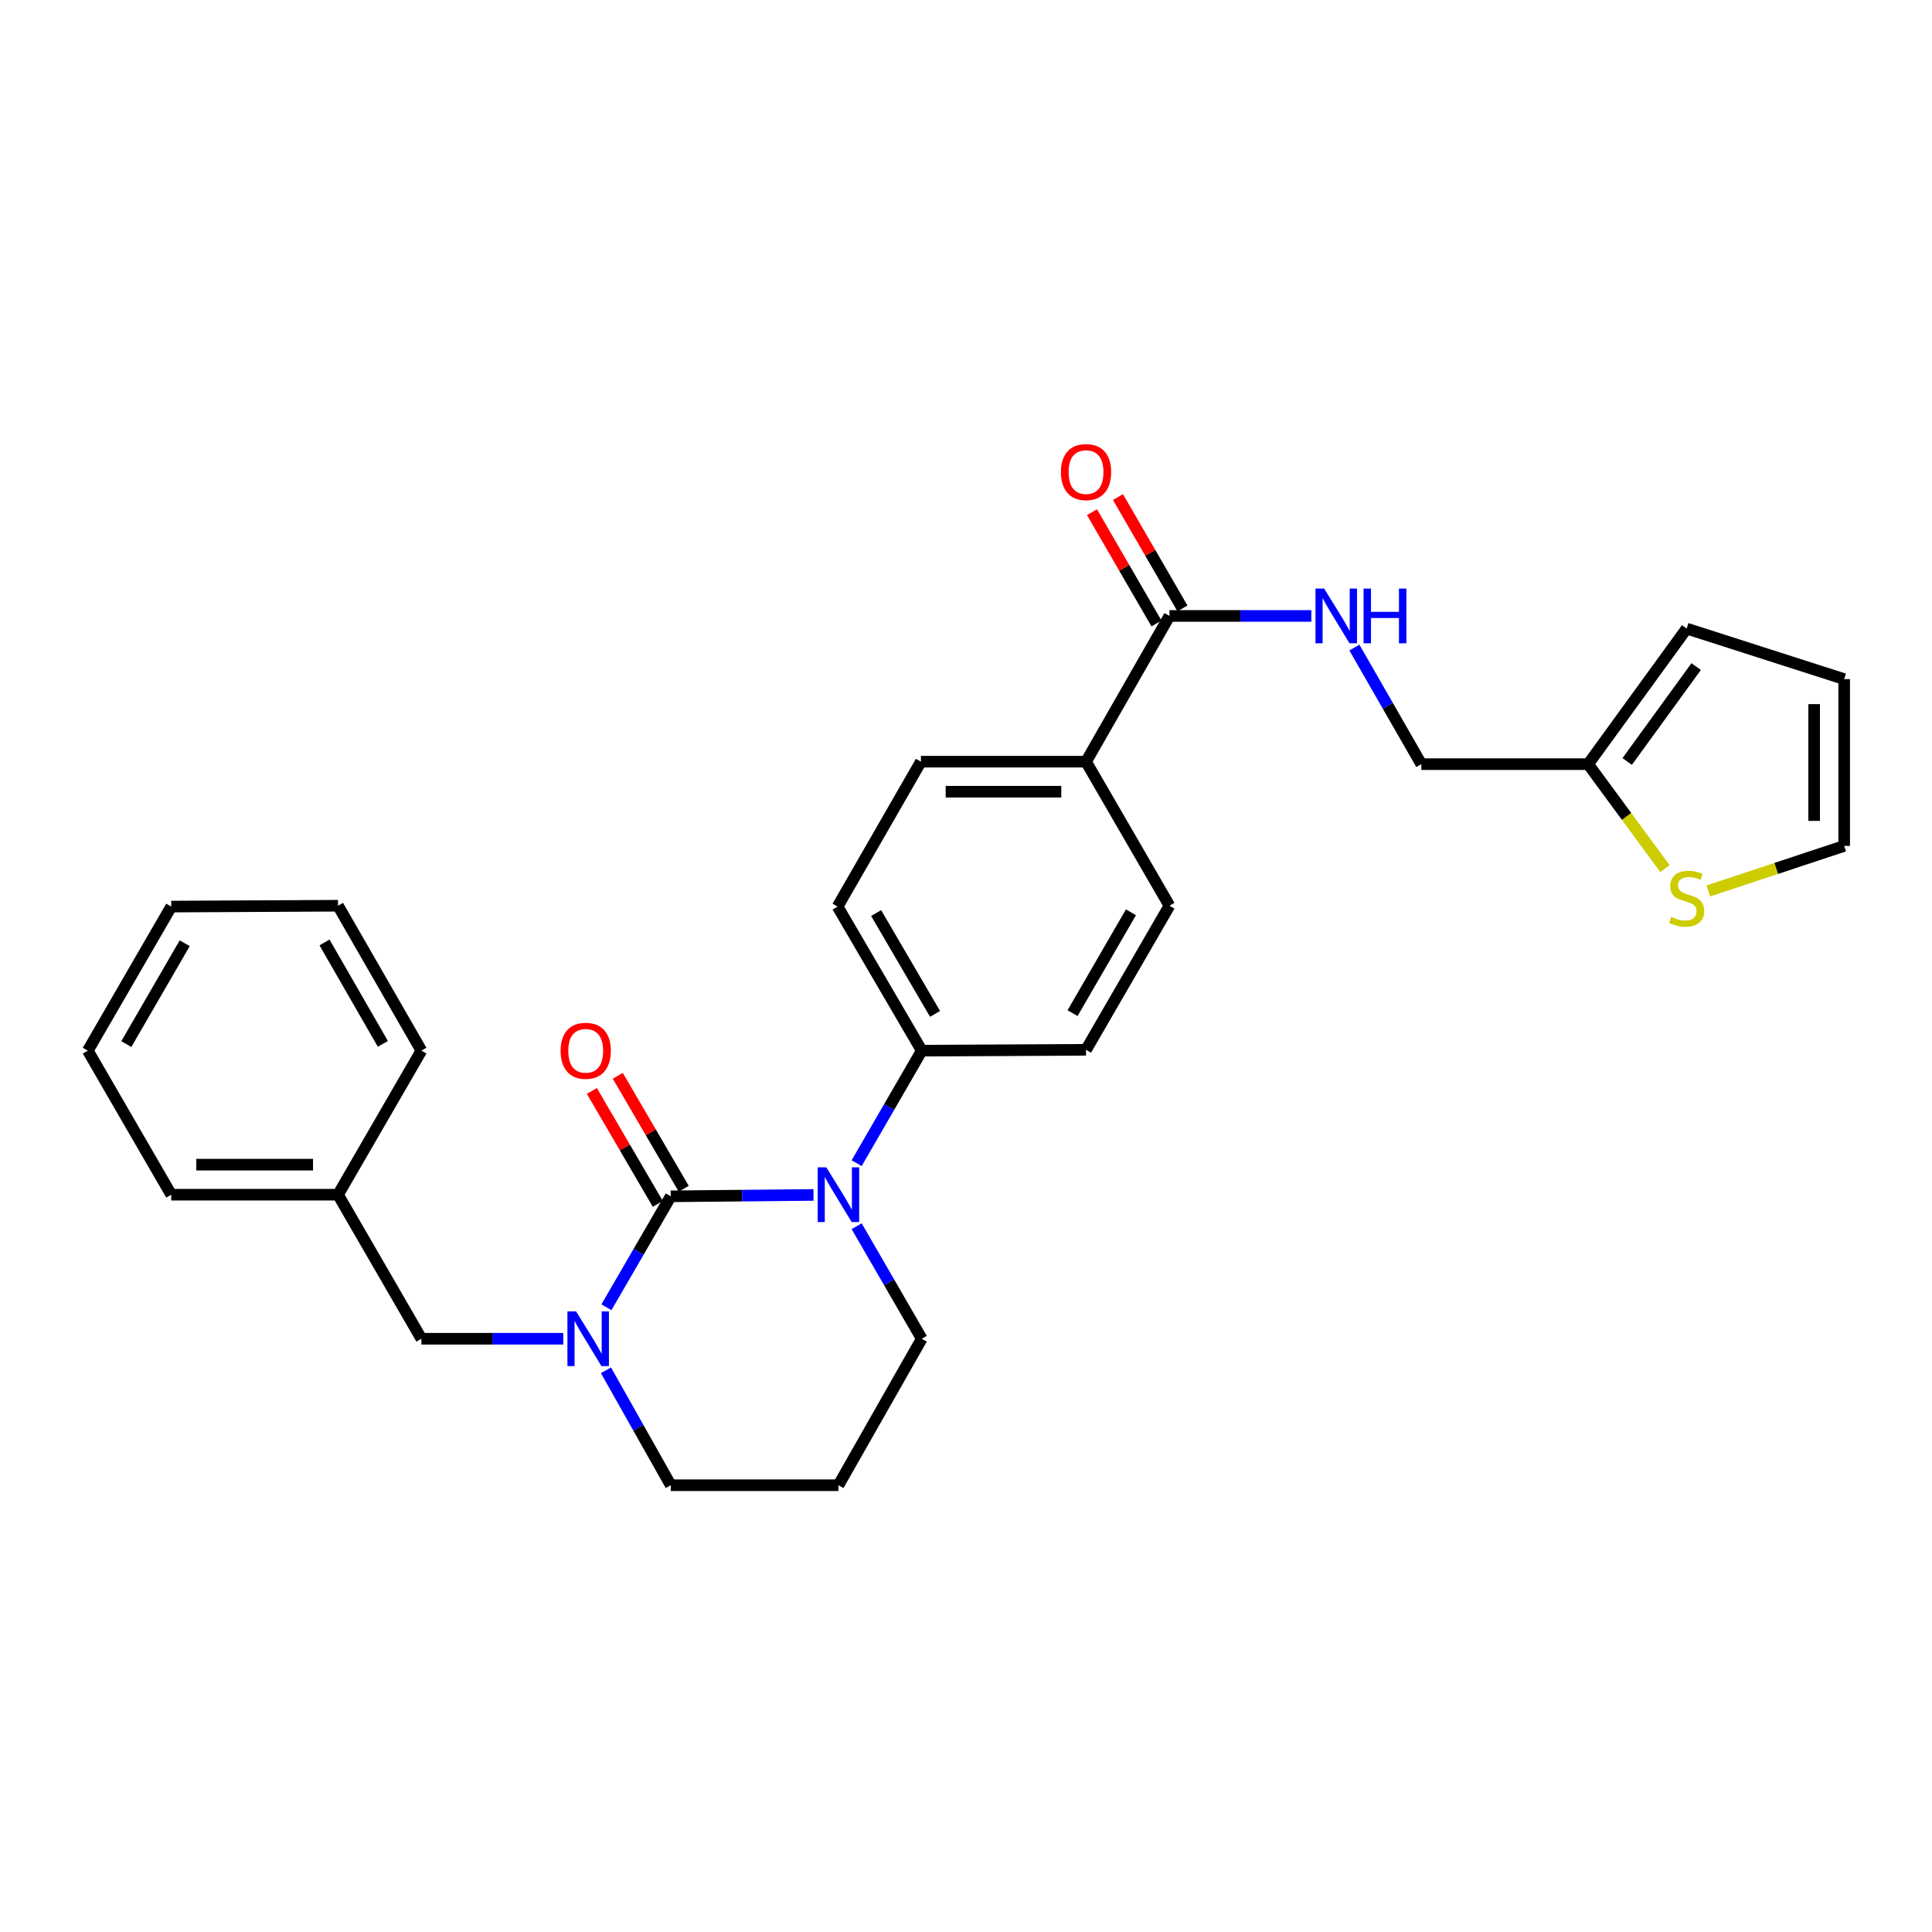 <?xml version='1.0' encoding='iso-8859-1'?>
<svg version='1.1' baseProfile='full'
              xmlns='http://www.w3.org/2000/svg'
                      xmlns:rdkit='http://www.rdkit.org/xml'
                      xmlns:xlink='http://www.w3.org/1999/xlink'
                  xml:space='preserve'
width='1000px' height='1000px' viewBox='0 0 1000 1000'>
<!-- END OF HEADER -->
<rect style='opacity:1.0;fill:#FFFFFF;stroke:none' width='1000' height='1000' x='0' y='0'> </rect>
<path class='bond-0' d='M 347.187,619.211 L 384.121,618.854' style='fill:none;fill-rule:evenodd;stroke:#000000;stroke-width:6px;stroke-linecap:butt;stroke-linejoin:miter;stroke-opacity:1' />
<path class='bond-0' d='M 384.121,618.854 L 421.055,618.498' style='fill:none;fill-rule:evenodd;stroke:#0000FF;stroke-width:6px;stroke-linecap:butt;stroke-linejoin:miter;stroke-opacity:1' />
<path class='bond-1' d='M 347.187,619.211 L 330.537,647.926' style='fill:none;fill-rule:evenodd;stroke:#000000;stroke-width:6px;stroke-linecap:butt;stroke-linejoin:miter;stroke-opacity:1' />
<path class='bond-1' d='M 330.537,647.926 L 313.887,676.641' style='fill:none;fill-rule:evenodd;stroke:#0000FF;stroke-width:6px;stroke-linecap:butt;stroke-linejoin:miter;stroke-opacity:1' />
<path class='bond-7' d='M 353.898,615.292 L 336.833,586.065' style='fill:none;fill-rule:evenodd;stroke:#000000;stroke-width:6px;stroke-linecap:butt;stroke-linejoin:miter;stroke-opacity:1' />
<path class='bond-7' d='M 336.833,586.065 L 319.767,556.838' style='fill:none;fill-rule:evenodd;stroke:#FF0000;stroke-width:6px;stroke-linecap:butt;stroke-linejoin:miter;stroke-opacity:1' />
<path class='bond-7' d='M 340.475,623.13 L 323.41,593.903' style='fill:none;fill-rule:evenodd;stroke:#000000;stroke-width:6px;stroke-linecap:butt;stroke-linejoin:miter;stroke-opacity:1' />
<path class='bond-7' d='M 323.41,593.903 L 306.344,564.676' style='fill:none;fill-rule:evenodd;stroke:#FF0000;stroke-width:6px;stroke-linecap:butt;stroke-linejoin:miter;stroke-opacity:1' />
<path class='bond-3' d='M 443.402,602.06 L 460.251,572.937' style='fill:none;fill-rule:evenodd;stroke:#0000FF;stroke-width:6px;stroke-linecap:butt;stroke-linejoin:miter;stroke-opacity:1' />
<path class='bond-3' d='M 460.251,572.937 L 477.099,543.814' style='fill:none;fill-rule:evenodd;stroke:#000000;stroke-width:6px;stroke-linecap:butt;stroke-linejoin:miter;stroke-opacity:1' />
<path class='bond-19' d='M 443.402,634.686 L 460.251,663.809' style='fill:none;fill-rule:evenodd;stroke:#0000FF;stroke-width:6px;stroke-linecap:butt;stroke-linejoin:miter;stroke-opacity:1' />
<path class='bond-19' d='M 460.251,663.809 L 477.099,692.932' style='fill:none;fill-rule:evenodd;stroke:#000000;stroke-width:6px;stroke-linecap:butt;stroke-linejoin:miter;stroke-opacity:1' />
<path class='bond-8' d='M 291.543,692.932 L 254.828,692.932' style='fill:none;fill-rule:evenodd;stroke:#0000FF;stroke-width:6px;stroke-linecap:butt;stroke-linejoin:miter;stroke-opacity:1' />
<path class='bond-8' d='M 254.828,692.932 L 218.112,692.932' style='fill:none;fill-rule:evenodd;stroke:#000000;stroke-width:6px;stroke-linecap:butt;stroke-linejoin:miter;stroke-opacity:1' />
<path class='bond-20' d='M 313.651,709.268 L 330.419,739.009' style='fill:none;fill-rule:evenodd;stroke:#0000FF;stroke-width:6px;stroke-linecap:butt;stroke-linejoin:miter;stroke-opacity:1' />
<path class='bond-20' d='M 330.419,739.009 L 347.187,768.751' style='fill:none;fill-rule:evenodd;stroke:#000000;stroke-width:6px;stroke-linecap:butt;stroke-linejoin:miter;stroke-opacity:1' />
<path class='bond-2' d='M 605.31,318.808 L 562.132,394.248' style='fill:none;fill-rule:evenodd;stroke:#000000;stroke-width:6px;stroke-linecap:butt;stroke-linejoin:miter;stroke-opacity:1' />
<path class='bond-4' d='M 605.31,318.808 L 642.025,318.808' style='fill:none;fill-rule:evenodd;stroke:#000000;stroke-width:6px;stroke-linecap:butt;stroke-linejoin:miter;stroke-opacity:1' />
<path class='bond-4' d='M 642.025,318.808 L 678.74,318.808' style='fill:none;fill-rule:evenodd;stroke:#0000FF;stroke-width:6px;stroke-linecap:butt;stroke-linejoin:miter;stroke-opacity:1' />
<path class='bond-11' d='M 612.035,314.913 L 595.345,286.099' style='fill:none;fill-rule:evenodd;stroke:#000000;stroke-width:6px;stroke-linecap:butt;stroke-linejoin:miter;stroke-opacity:1' />
<path class='bond-11' d='M 595.345,286.099 L 578.654,257.285' style='fill:none;fill-rule:evenodd;stroke:#FF0000;stroke-width:6px;stroke-linecap:butt;stroke-linejoin:miter;stroke-opacity:1' />
<path class='bond-11' d='M 598.584,322.704 L 581.894,293.89' style='fill:none;fill-rule:evenodd;stroke:#000000;stroke-width:6px;stroke-linecap:butt;stroke-linejoin:miter;stroke-opacity:1' />
<path class='bond-11' d='M 581.894,293.89 L 565.204,265.076' style='fill:none;fill-rule:evenodd;stroke:#FF0000;stroke-width:6px;stroke-linecap:butt;stroke-linejoin:miter;stroke-opacity:1' />
<path class='bond-14' d='M 477.099,543.814 L 433.524,469.247' style='fill:none;fill-rule:evenodd;stroke:#000000;stroke-width:6px;stroke-linecap:butt;stroke-linejoin:miter;stroke-opacity:1' />
<path class='bond-14' d='M 483.983,524.787 L 453.481,472.59' style='fill:none;fill-rule:evenodd;stroke:#000000;stroke-width:6px;stroke-linecap:butt;stroke-linejoin:miter;stroke-opacity:1' />
<path class='bond-15' d='M 477.099,543.814 L 562.132,543.374' style='fill:none;fill-rule:evenodd;stroke:#000000;stroke-width:6px;stroke-linecap:butt;stroke-linejoin:miter;stroke-opacity:1' />
<path class='bond-18' d='M 701.035,335.18 L 718.353,365.353' style='fill:none;fill-rule:evenodd;stroke:#0000FF;stroke-width:6px;stroke-linecap:butt;stroke-linejoin:miter;stroke-opacity:1' />
<path class='bond-18' d='M 718.353,365.353 L 735.671,395.526' style='fill:none;fill-rule:evenodd;stroke:#000000;stroke-width:6px;stroke-linecap:butt;stroke-linejoin:miter;stroke-opacity:1' />
<path class='bond-5' d='M 861.778,449.591 L 841.893,422.558' style='fill:none;fill-rule:evenodd;stroke:#CCCC00;stroke-width:6px;stroke-linecap:butt;stroke-linejoin:miter;stroke-opacity:1' />
<path class='bond-5' d='M 841.893,422.558 L 822.008,395.526' style='fill:none;fill-rule:evenodd;stroke:#000000;stroke-width:6px;stroke-linecap:butt;stroke-linejoin:miter;stroke-opacity:1' />
<path class='bond-10' d='M 884.237,461.14 L 919.391,449.49' style='fill:none;fill-rule:evenodd;stroke:#CCCC00;stroke-width:6px;stroke-linecap:butt;stroke-linejoin:miter;stroke-opacity:1' />
<path class='bond-10' d='M 919.391,449.49 L 954.545,437.84' style='fill:none;fill-rule:evenodd;stroke:#000000;stroke-width:6px;stroke-linecap:butt;stroke-linejoin:miter;stroke-opacity:1' />
<path class='bond-6' d='M 822.008,395.526 L 735.671,395.526' style='fill:none;fill-rule:evenodd;stroke:#000000;stroke-width:6px;stroke-linecap:butt;stroke-linejoin:miter;stroke-opacity:1' />
<path class='bond-12' d='M 822.008,395.526 L 873.009,325.354' style='fill:none;fill-rule:evenodd;stroke:#000000;stroke-width:6px;stroke-linecap:butt;stroke-linejoin:miter;stroke-opacity:1' />
<path class='bond-12' d='M 842.232,394.139 L 877.933,345.018' style='fill:none;fill-rule:evenodd;stroke:#000000;stroke-width:6px;stroke-linecap:butt;stroke-linejoin:miter;stroke-opacity:1' />
<path class='bond-22' d='M 218.112,692.932 L 174.969,618.373' style='fill:none;fill-rule:evenodd;stroke:#000000;stroke-width:6px;stroke-linecap:butt;stroke-linejoin:miter;stroke-opacity:1' />
<path class='bond-9' d='M 562.132,394.248 L 605.31,468.807' style='fill:none;fill-rule:evenodd;stroke:#000000;stroke-width:6px;stroke-linecap:butt;stroke-linejoin:miter;stroke-opacity:1' />
<path class='bond-29' d='M 562.132,394.248 L 476.658,394.248' style='fill:none;fill-rule:evenodd;stroke:#000000;stroke-width:6px;stroke-linecap:butt;stroke-linejoin:miter;stroke-opacity:1' />
<path class='bond-29' d='M 549.311,409.792 L 489.479,409.792' style='fill:none;fill-rule:evenodd;stroke:#000000;stroke-width:6px;stroke-linecap:butt;stroke-linejoin:miter;stroke-opacity:1' />
<path class='bond-31' d='M 954.545,437.84 L 954.545,351.511' style='fill:none;fill-rule:evenodd;stroke:#000000;stroke-width:6px;stroke-linecap:butt;stroke-linejoin:miter;stroke-opacity:1' />
<path class='bond-31' d='M 939.002,424.89 L 939.002,364.46' style='fill:none;fill-rule:evenodd;stroke:#000000;stroke-width:6px;stroke-linecap:butt;stroke-linejoin:miter;stroke-opacity:1' />
<path class='bond-13' d='M 873.009,325.354 L 954.545,351.511' style='fill:none;fill-rule:evenodd;stroke:#000000;stroke-width:6px;stroke-linecap:butt;stroke-linejoin:miter;stroke-opacity:1' />
<path class='bond-16' d='M 433.524,469.247 L 476.658,394.248' style='fill:none;fill-rule:evenodd;stroke:#000000;stroke-width:6px;stroke-linecap:butt;stroke-linejoin:miter;stroke-opacity:1' />
<path class='bond-17' d='M 562.132,543.374 L 605.31,468.807' style='fill:none;fill-rule:evenodd;stroke:#000000;stroke-width:6px;stroke-linecap:butt;stroke-linejoin:miter;stroke-opacity:1' />
<path class='bond-17' d='M 555.157,524.4 L 585.381,472.203' style='fill:none;fill-rule:evenodd;stroke:#000000;stroke-width:6px;stroke-linecap:butt;stroke-linejoin:miter;stroke-opacity:1' />
<path class='bond-28' d='M 477.099,692.932 L 433.965,768.751' style='fill:none;fill-rule:evenodd;stroke:#000000;stroke-width:6px;stroke-linecap:butt;stroke-linejoin:miter;stroke-opacity:1' />
<path class='bond-21' d='M 347.187,768.751 L 433.965,768.751' style='fill:none;fill-rule:evenodd;stroke:#000000;stroke-width:6px;stroke-linecap:butt;stroke-linejoin:miter;stroke-opacity:1' />
<path class='bond-23' d='M 174.969,618.373 L 88.632,618.373' style='fill:none;fill-rule:evenodd;stroke:#000000;stroke-width:6px;stroke-linecap:butt;stroke-linejoin:miter;stroke-opacity:1' />
<path class='bond-23' d='M 162.019,602.829 L 101.583,602.829' style='fill:none;fill-rule:evenodd;stroke:#000000;stroke-width:6px;stroke-linecap:butt;stroke-linejoin:miter;stroke-opacity:1' />
<path class='bond-24' d='M 174.969,618.373 L 218.112,543.814' style='fill:none;fill-rule:evenodd;stroke:#000000;stroke-width:6px;stroke-linecap:butt;stroke-linejoin:miter;stroke-opacity:1' />
<path class='bond-25' d='M 88.632,618.373 L 45.455,543.814' style='fill:none;fill-rule:evenodd;stroke:#000000;stroke-width:6px;stroke-linecap:butt;stroke-linejoin:miter;stroke-opacity:1' />
<path class='bond-26' d='M 218.112,543.814 L 174.969,468.807' style='fill:none;fill-rule:evenodd;stroke:#000000;stroke-width:6px;stroke-linecap:butt;stroke-linejoin:miter;stroke-opacity:1' />
<path class='bond-26' d='M 198.167,540.313 L 167.967,487.808' style='fill:none;fill-rule:evenodd;stroke:#000000;stroke-width:6px;stroke-linecap:butt;stroke-linejoin:miter;stroke-opacity:1' />
<path class='bond-30' d='M 45.455,543.814 L 88.632,469.247' style='fill:none;fill-rule:evenodd;stroke:#000000;stroke-width:6px;stroke-linecap:butt;stroke-linejoin:miter;stroke-opacity:1' />
<path class='bond-30' d='M 65.383,540.418 L 95.607,488.221' style='fill:none;fill-rule:evenodd;stroke:#000000;stroke-width:6px;stroke-linecap:butt;stroke-linejoin:miter;stroke-opacity:1' />
<path class='bond-27' d='M 174.969,468.807 L 88.632,469.247' style='fill:none;fill-rule:evenodd;stroke:#000000;stroke-width:6px;stroke-linecap:butt;stroke-linejoin:miter;stroke-opacity:1' />
<path  class='atom-1' d='M 427.705 604.213
L 436.985 619.213
Q 437.905 620.693, 439.385 623.373
Q 440.865 626.053, 440.945 626.213
L 440.945 604.213
L 444.705 604.213
L 444.705 632.533
L 440.825 632.533
L 430.865 616.133
Q 429.705 614.213, 428.465 612.013
Q 427.265 609.813, 426.905 609.133
L 426.905 632.533
L 423.225 632.533
L 423.225 604.213
L 427.705 604.213
' fill='#0000FF'/>
<path  class='atom-2' d='M 298.181 678.772
L 307.461 693.772
Q 308.381 695.252, 309.861 697.932
Q 311.341 700.612, 311.421 700.772
L 311.421 678.772
L 315.181 678.772
L 315.181 707.092
L 311.301 707.092
L 301.341 690.692
Q 300.181 688.772, 298.941 686.572
Q 297.741 684.372, 297.381 683.692
L 297.381 707.092
L 293.701 707.092
L 293.701 678.772
L 298.181 678.772
' fill='#0000FF'/>
<path  class='atom-5' d='M 685.378 304.648
L 694.658 319.648
Q 695.578 321.128, 697.058 323.808
Q 698.538 326.488, 698.618 326.648
L 698.618 304.648
L 702.378 304.648
L 702.378 332.968
L 698.498 332.968
L 688.538 316.568
Q 687.378 314.648, 686.138 312.448
Q 684.938 310.248, 684.578 309.568
L 684.578 332.968
L 680.898 332.968
L 680.898 304.648
L 685.378 304.648
' fill='#0000FF'/>
<path  class='atom-5' d='M 705.778 304.648
L 709.618 304.648
L 709.618 316.688
L 724.098 316.688
L 724.098 304.648
L 727.938 304.648
L 727.938 332.968
L 724.098 332.968
L 724.098 319.888
L 709.618 319.888
L 709.618 332.968
L 705.778 332.968
L 705.778 304.648
' fill='#0000FF'/>
<path  class='atom-6' d='M 865.009 474.58
Q 865.329 474.7, 866.649 475.26
Q 867.969 475.82, 869.409 476.18
Q 870.889 476.5, 872.329 476.5
Q 875.009 476.5, 876.569 475.22
Q 878.129 473.9, 878.129 471.62
Q 878.129 470.06, 877.329 469.1
Q 876.569 468.14, 875.369 467.62
Q 874.169 467.1, 872.169 466.5
Q 869.649 465.74, 868.129 465.02
Q 866.649 464.3, 865.569 462.78
Q 864.529 461.26, 864.529 458.7
Q 864.529 455.14, 866.929 452.94
Q 869.369 450.74, 874.169 450.74
Q 877.449 450.74, 881.169 452.3
L 880.249 455.38
Q 876.849 453.98, 874.289 453.98
Q 871.529 453.98, 870.009 455.14
Q 868.489 456.26, 868.529 458.22
Q 868.529 459.74, 869.289 460.66
Q 870.089 461.58, 871.209 462.1
Q 872.369 462.62, 874.289 463.22
Q 876.849 464.02, 878.369 464.82
Q 879.889 465.62, 880.969 467.26
Q 882.089 468.86, 882.089 471.62
Q 882.089 475.54, 879.449 477.66
Q 876.849 479.74, 872.489 479.74
Q 869.969 479.74, 868.049 479.18
Q 866.169 478.66, 863.929 477.74
L 865.009 474.58
' fill='#CCCC00'/>
<path  class='atom-8' d='M 290.163 543.894
Q 290.163 537.094, 293.523 533.294
Q 296.883 529.494, 303.163 529.494
Q 309.443 529.494, 312.803 533.294
Q 316.163 537.094, 316.163 543.894
Q 316.163 550.774, 312.763 554.694
Q 309.363 558.574, 303.163 558.574
Q 296.923 558.574, 293.523 554.694
Q 290.163 550.814, 290.163 543.894
M 303.163 555.374
Q 307.483 555.374, 309.803 552.494
Q 312.163 549.574, 312.163 543.894
Q 312.163 538.334, 309.803 535.534
Q 307.483 532.694, 303.163 532.694
Q 298.843 532.694, 296.483 535.494
Q 294.163 538.294, 294.163 543.894
Q 294.163 549.614, 296.483 552.494
Q 298.843 555.374, 303.163 555.374
' fill='#FF0000'/>
<path  class='atom-12' d='M 549.132 244.347
Q 549.132 237.547, 552.492 233.747
Q 555.852 229.947, 562.132 229.947
Q 568.412 229.947, 571.772 233.747
Q 575.132 237.547, 575.132 244.347
Q 575.132 251.227, 571.732 255.147
Q 568.332 259.027, 562.132 259.027
Q 555.892 259.027, 552.492 255.147
Q 549.132 251.267, 549.132 244.347
M 562.132 255.827
Q 566.452 255.827, 568.772 252.947
Q 571.132 250.027, 571.132 244.347
Q 571.132 238.787, 568.772 235.987
Q 566.452 233.147, 562.132 233.147
Q 557.812 233.147, 555.452 235.947
Q 553.132 238.747, 553.132 244.347
Q 553.132 250.067, 555.452 252.947
Q 557.812 255.827, 562.132 255.827
' fill='#FF0000'/>
</svg>
